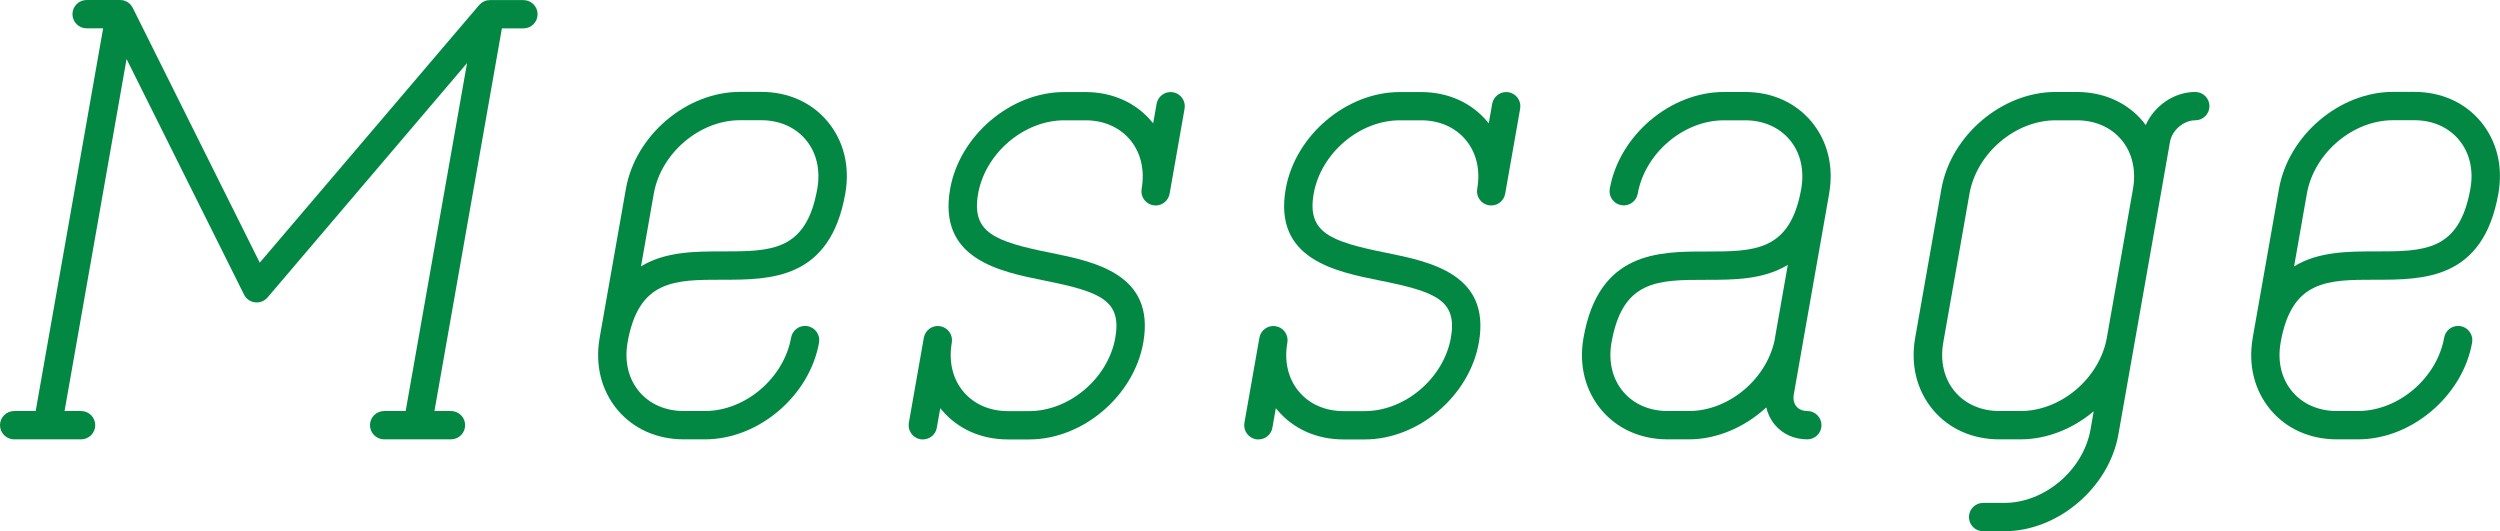 <?xml version="1.0" encoding="UTF-8"?><svg id="_イヤー_2" xmlns="http://www.w3.org/2000/svg" width="275.35" height="58.52" viewBox="0 0 275.35 58.52"><defs><style>.cls-1{fill:#028842;}</style></defs><g id="_イヤー_1-2"><g><path class="cls-1" d="M55.28,3.12l-7.43,42.15h1.82c.86,0,1.56,.7,1.56,1.56s-.7,1.56-1.56,1.56h-7.36c-.86,0-1.56-.7-1.56-1.56s.7-1.56,1.56-1.56h2.37L51.44,6.95l-21.97,25.81c-.34,.4-.85,.6-1.38,.54-.52-.06-.98-.38-1.21-.85L13.94,6.5,7.11,45.27h1.82c.86,0,1.56,.7,1.56,1.56s-.7,1.56-1.56,1.56H1.56c-.86,0-1.56-.7-1.56-1.56s.7-1.56,1.56-1.56H3.93L11.36,3.12h-1.82c-.86,0-1.56-.7-1.56-1.56s.7-1.56,1.56-1.56h3.68c.08,0,.15,.01,.22,.02,.02,0,.04,0,.07,0,.14,.03,.27,.07,.4,.14,.03,.01,.05,.03,.08,.04,.12,.07,.24,.15,.34,.25,0,0,0,.01,.01,.02,.1,.1,.18,.22,.25,.35,0,.02,.02,.03,.03,.04l13.99,28.07L52.78,.55s.02-.01,.03-.02c.1-.11,.21-.21,.34-.29,.02-.01,.04-.02,.07-.04,.12-.07,.26-.12,.4-.16,0,0,.02,0,.03,0,.1-.02,.21-.03,.32-.03h3.68c.86,0,1.56,.7,1.56,1.56s-.7,1.56-1.56,1.56h-2.37Z"/><path class="cls-1" d="M69.12,37.73c-.36,2.07,.09,3.99,1.28,5.4,1.16,1.38,2.9,2.14,4.9,2.14h2.34c4.45,0,8.7-3.63,9.49-8.08,.15-.85,.96-1.42,1.81-1.27,.85,.15,1.42,.96,1.27,1.81-1.04,5.88-6.67,10.66-12.56,10.66h-2.34c-2.95,0-5.54-1.15-7.3-3.25-1.79-2.14-2.49-4.96-1.96-7.95h0v-.02l2.89-16.39c1.04-5.88,6.67-10.66,12.56-10.66h2.34c2.95,0,5.54,1.15,7.3,3.25,1.79,2.14,2.49,4.96,1.96,7.95-1.67,9.49-8.25,9.49-13.53,9.49s-9.23,0-10.45,6.91Zm1.48-8.39c2.68-1.65,6.03-1.65,8.97-1.65,5.36,0,9.23,0,10.45-6.91,.36-2.07-.09-3.99-1.28-5.4-1.16-1.38-2.9-2.14-4.9-2.14h-2.34c-4.45,0-8.7,3.63-9.49,8.08l-1.41,8.02Z"/><path class="cls-1" d="M125.74,20.79c.36-2.07-.09-3.99-1.28-5.4-1.16-1.38-2.9-2.14-4.9-2.14h-2.34c-4.45,0-8.7,3.63-9.49,8.08-.76,4.29,1.83,5.27,7.92,6.5,4.9,.99,11.61,2.34,10.27,9.91-1.04,5.88-6.67,10.66-12.56,10.66h-2.34c-2.95,0-5.54-1.15-7.3-3.25-.05-.06-.11-.13-.16-.19l-.38,2.15c-.13,.76-.79,1.29-1.54,1.29-.09,0-.18,0-.27-.02-.85-.15-1.42-.96-1.27-1.81l1.65-9.37c.15-.85,.96-1.42,1.81-1.27,.85,.15,1.42,.96,1.27,1.81-.36,2.07,.09,3.99,1.28,5.4,1.16,1.38,2.9,2.14,4.9,2.14h2.34c4.45,0,8.7-3.63,9.49-8.08,.73-4.15-1.69-5.07-7.81-6.3-4.96-1-11.75-2.36-10.38-10.1,1.04-5.88,6.67-10.66,12.56-10.66h2.34c2.95,0,5.54,1.15,7.3,3.25,.05,.06,.1,.13,.16,.19l.38-2.15c.15-.85,.96-1.41,1.81-1.27,.85,.15,1.42,.96,1.27,1.81l-1.65,9.37c-.15,.85-.96,1.42-1.81,1.27-.85-.15-1.42-.96-1.27-1.81Z"/><path class="cls-1" d="M162.7,20.79c.37-2.07-.09-3.99-1.28-5.4-1.16-1.38-2.9-2.14-4.9-2.14h-2.34c-4.45,0-8.7,3.63-9.49,8.08-.76,4.29,1.83,5.27,7.92,6.5,4.9,.99,11.61,2.34,10.27,9.91-1.04,5.88-6.67,10.66-12.56,10.66h-2.34c-2.95,0-5.54-1.15-7.3-3.25-.05-.06-.11-.13-.16-.19l-.38,2.15c-.13,.76-.79,1.29-1.54,1.29-.09,0-.18,0-.27-.02-.85-.15-1.42-.96-1.27-1.81l1.65-9.37c.15-.85,.96-1.42,1.81-1.27,.85,.15,1.42,.96,1.27,1.81-.37,2.07,.09,3.99,1.28,5.4,1.16,1.38,2.9,2.14,4.9,2.14h2.34c4.45,0,8.7-3.63,9.49-8.08,.73-4.15-1.69-5.07-7.81-6.3-4.96-1-11.75-2.36-10.38-10.1,1.04-5.88,6.67-10.66,12.56-10.66h2.34c2.95,0,5.54,1.15,7.3,3.25,.05,.06,.11,.13,.16,.19l.38-2.15c.15-.85,.96-1.41,1.81-1.27,.85,.15,1.42,.96,1.27,1.81l-1.65,9.37c-.15,.85-.96,1.42-1.81,1.27-.85-.15-1.42-.96-1.27-1.81Z"/><path class="cls-1" d="M197.57,43.42c-.09,.53,0,1.01,.29,1.35,.27,.32,.7,.5,1.2,.5,.86,0,1.56,.7,1.56,1.56s-.7,1.56-1.56,1.56c-1.44,0-2.72-.57-3.59-1.62-.46-.55-.77-1.2-.93-1.9-2.34,2.16-5.39,3.52-8.53,3.52h-2.34c-2.95,0-5.54-1.15-7.3-3.25-1.79-2.14-2.49-4.96-1.96-7.95,1.67-9.49,8.25-9.49,13.53-9.49s9.23,0,10.45-6.91c.36-2.07-.09-3.99-1.28-5.4-1.16-1.38-2.9-2.14-4.9-2.14h-2.34c-4.45,0-8.7,3.63-9.49,8.08-.15,.85-.96,1.42-1.81,1.27-.85-.15-1.42-.96-1.27-1.81,1.04-5.88,6.67-10.66,12.56-10.66h2.34c2.95,0,5.54,1.15,7.3,3.25,1.79,2.14,2.49,4.96,1.96,7.95h0v.02l-2.89,16.39-1,5.69Zm-2.07-6.23l1.41-8.02c-2.68,1.65-6.03,1.65-8.97,1.65-5.36,0-9.23,0-10.45,6.91-.36,2.07,.09,3.99,1.28,5.4,1.16,1.38,2.9,2.14,4.91,2.14h2.34c4.45,0,8.7-3.63,9.49-8.08Z"/><path class="cls-1" d="M230.25,47.31l.35-2.01c-2.27,1.91-5.13,3.09-8.06,3.09h-2.34c-2.95,0-5.54-1.15-7.3-3.25-1.79-2.14-2.49-4.96-1.96-7.95l2.89-16.4c1.04-5.88,6.67-10.66,12.56-10.66h2.34c2.95,0,5.54,1.15,7.3,3.25,.11,.13,.2,.27,.3,.4,.94-2.13,3.12-3.65,5.46-3.65,.86,0,1.56,.7,1.56,1.56s-.7,1.56-1.56,1.56c-1.29,0-2.56,1.09-2.79,2.39l-1,5.69h0l-.75,4.25-3.93,22.27c-1.04,5.88-6.67,10.66-12.56,10.66h-2.34c-.86,0-1.56-.7-1.56-1.56s.7-1.56,1.56-1.56h2.34c4.45,0,8.7-3.63,9.49-8.08Zm3.93-22.27l.75-4.25c.36-2.07-.09-3.99-1.28-5.4-1.16-1.38-2.9-2.14-4.9-2.14h-2.34c-4.45,0-8.7,3.63-9.49,8.08l-2.89,16.4c-.36,2.07,.09,3.99,1.28,5.4,1.16,1.38,2.9,2.14,4.91,2.14h2.34c4.45,0,8.7-3.63,9.49-8.08l2.14-12.15Z"/><path class="cls-1" d="M251.19,37.73c-.37,2.07,.09,3.99,1.28,5.4,1.16,1.38,2.9,2.14,4.9,2.14h2.34c4.45,0,8.7-3.63,9.49-8.08,.15-.85,.96-1.42,1.81-1.27,.85,.15,1.42,.96,1.27,1.81-1.04,5.88-6.67,10.66-12.56,10.66h-2.34c-2.95,0-5.54-1.15-7.3-3.25-1.79-2.14-2.49-4.96-1.96-7.95h0v-.02l2.89-16.39c1.04-5.88,6.67-10.66,12.56-10.66h2.34c2.95,0,5.54,1.15,7.3,3.25,1.79,2.14,2.49,4.96,1.96,7.95-1.67,9.49-8.25,9.49-13.53,9.49s-9.23,0-10.45,6.91Zm1.48-8.39c2.68-1.65,6.03-1.65,8.97-1.65,5.36,0,9.23,0,10.45-6.91,.37-2.07-.09-3.99-1.28-5.4-1.16-1.38-2.9-2.14-4.9-2.14h-2.34c-4.45,0-8.7,3.63-9.49,8.08l-1.41,8.02Z"/></g></g></svg>